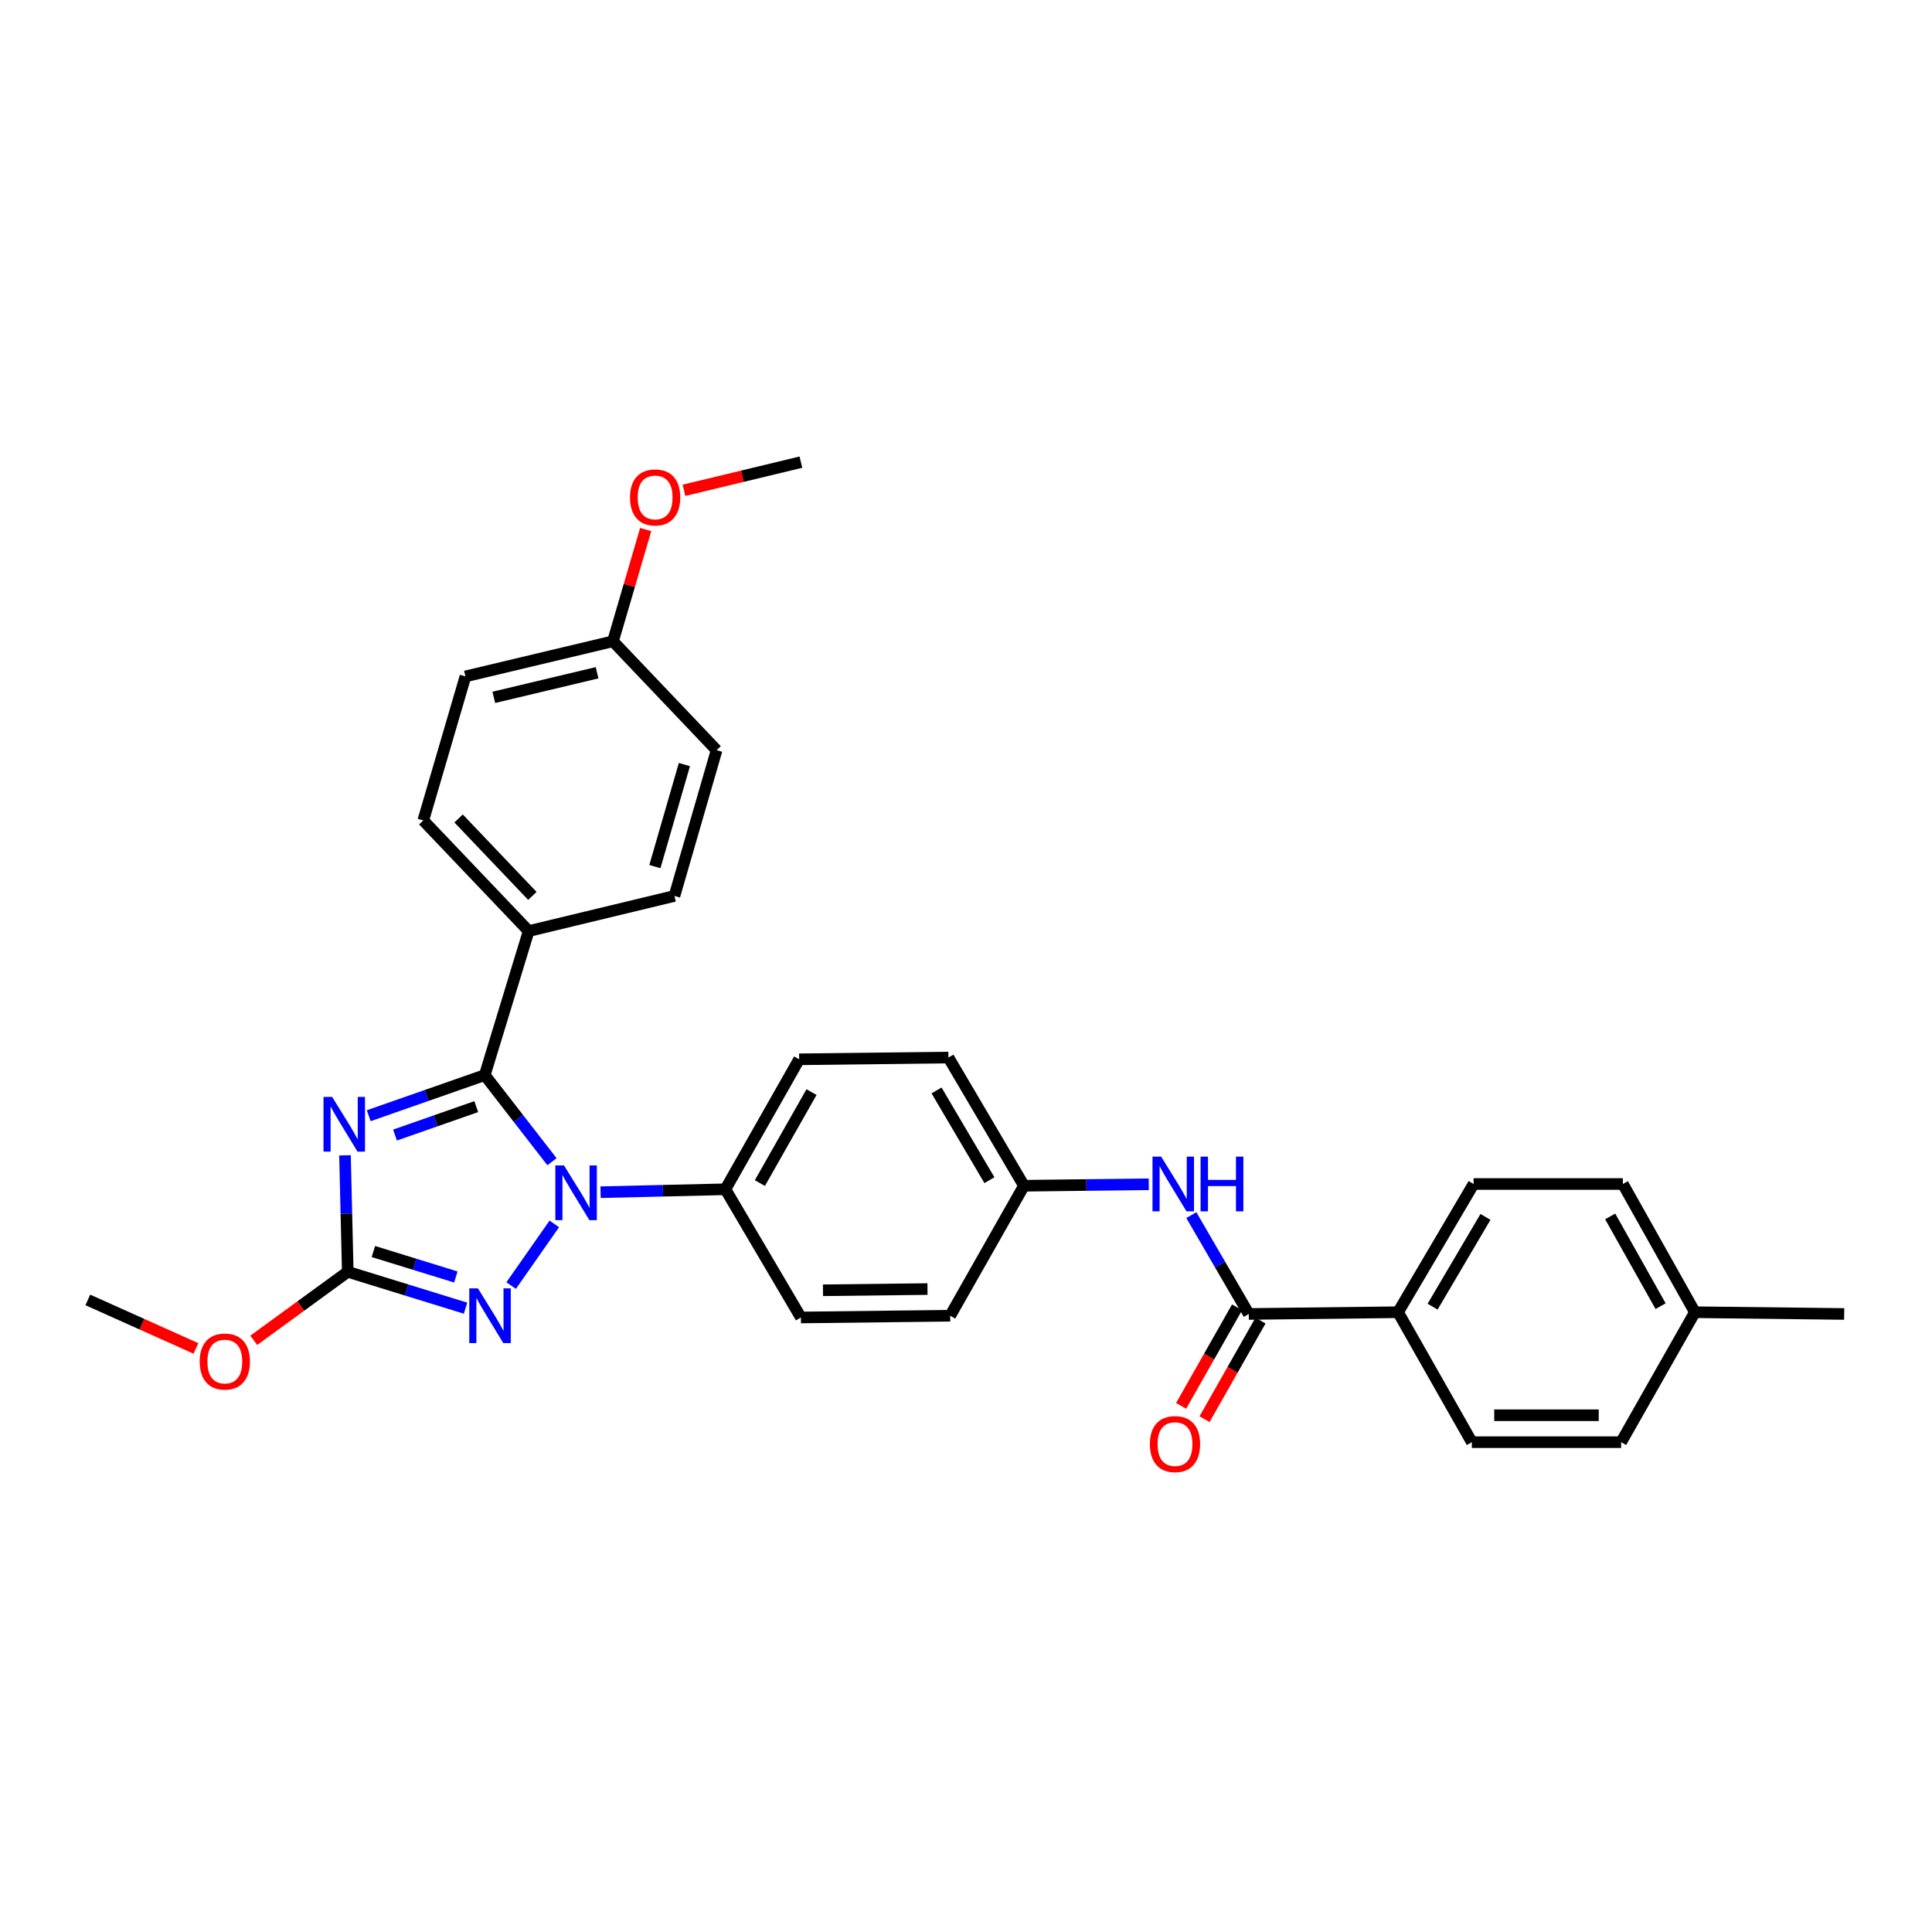 <?xml version='1.0' encoding='iso-8859-1'?>
<svg version='1.1' baseProfile='full'
              xmlns='http://www.w3.org/2000/svg'
                      xmlns:rdkit='http://www.rdkit.org/xml'
                      xmlns:xlink='http://www.w3.org/1999/xlink'
                  xml:space='preserve'
width='1000px' height='1000px' viewBox='0 0 1000 1000'>
<!-- END OF HEADER -->
<rect style='opacity:1.0;fill:#FFFFFF;stroke:none' width='1000' height='1000' x='0' y='0'> </rect>
<path class='bond-0' d='M 723.631,679.2 L 762.725,612.835' style='fill:none;fill-rule:evenodd;stroke:#000000;stroke-width:6px;stroke-linecap:butt;stroke-linejoin:miter;stroke-opacity:1' />
<path class='bond-0' d='M 741.511,676.323 L 768.877,629.868' style='fill:none;fill-rule:evenodd;stroke:#000000;stroke-width:6px;stroke-linecap:butt;stroke-linejoin:miter;stroke-opacity:1' />
<path class='bond-1' d='M 723.631,679.2 L 761.819,746.471' style='fill:none;fill-rule:evenodd;stroke:#000000;stroke-width:6px;stroke-linecap:butt;stroke-linejoin:miter;stroke-opacity:1' />
<path class='bond-2' d='M 723.631,679.2 L 646.366,680.106' style='fill:none;fill-rule:evenodd;stroke:#000000;stroke-width:6px;stroke-linecap:butt;stroke-linejoin:miter;stroke-opacity:1' />
<path class='bond-3' d='M 616.631,628.94 L 631.498,654.523' style='fill:none;fill-rule:evenodd;stroke:#0000FF;stroke-width:6px;stroke-linecap:butt;stroke-linejoin:miter;stroke-opacity:1' />
<path class='bond-3' d='M 631.498,654.523 L 646.366,680.106' style='fill:none;fill-rule:evenodd;stroke:#000000;stroke-width:6px;stroke-linecap:butt;stroke-linejoin:miter;stroke-opacity:1' />
<path class='bond-4' d='M 594.6,612.983 L 562.299,613.362' style='fill:none;fill-rule:evenodd;stroke:#0000FF;stroke-width:6px;stroke-linecap:butt;stroke-linejoin:miter;stroke-opacity:1' />
<path class='bond-4' d='M 562.299,613.362 L 529.998,613.741' style='fill:none;fill-rule:evenodd;stroke:#000000;stroke-width:6px;stroke-linecap:butt;stroke-linejoin:miter;stroke-opacity:1' />
<path class='bond-5' d='M 640.302,676.664 L 625.821,702.173' style='fill:none;fill-rule:evenodd;stroke:#000000;stroke-width:6px;stroke-linecap:butt;stroke-linejoin:miter;stroke-opacity:1' />
<path class='bond-5' d='M 625.821,702.173 L 611.341,727.682' style='fill:none;fill-rule:evenodd;stroke:#FF0000;stroke-width:6px;stroke-linecap:butt;stroke-linejoin:miter;stroke-opacity:1' />
<path class='bond-5' d='M 652.43,683.548 L 637.949,709.057' style='fill:none;fill-rule:evenodd;stroke:#000000;stroke-width:6px;stroke-linecap:butt;stroke-linejoin:miter;stroke-opacity:1' />
<path class='bond-5' d='M 637.949,709.057 L 623.469,734.566' style='fill:none;fill-rule:evenodd;stroke:#FF0000;stroke-width:6px;stroke-linecap:butt;stroke-linejoin:miter;stroke-opacity:1' />
<path class='bond-6' d='M 762.725,612.835 L 839.999,612.835' style='fill:none;fill-rule:evenodd;stroke:#000000;stroke-width:6px;stroke-linecap:butt;stroke-linejoin:miter;stroke-opacity:1' />
<path class='bond-7' d='M 286.914,633.485 L 264.565,665.41' style='fill:none;fill-rule:evenodd;stroke:#0000FF;stroke-width:6px;stroke-linecap:butt;stroke-linejoin:miter;stroke-opacity:1' />
<path class='bond-8' d='M 285.699,601.295 L 268.305,578.883' style='fill:none;fill-rule:evenodd;stroke:#0000FF;stroke-width:6px;stroke-linecap:butt;stroke-linejoin:miter;stroke-opacity:1' />
<path class='bond-8' d='M 268.305,578.883 L 250.91,556.472' style='fill:none;fill-rule:evenodd;stroke:#000000;stroke-width:6px;stroke-linecap:butt;stroke-linejoin:miter;stroke-opacity:1' />
<path class='bond-9' d='M 310.858,617.084 L 343.158,616.323' style='fill:none;fill-rule:evenodd;stroke:#0000FF;stroke-width:6px;stroke-linecap:butt;stroke-linejoin:miter;stroke-opacity:1' />
<path class='bond-9' d='M 343.158,616.323 L 375.459,615.562' style='fill:none;fill-rule:evenodd;stroke:#000000;stroke-width:6px;stroke-linecap:butt;stroke-linejoin:miter;stroke-opacity:1' />
<path class='bond-10' d='M 240.971,677.11 L 210.488,667.7' style='fill:none;fill-rule:evenodd;stroke:#0000FF;stroke-width:6px;stroke-linecap:butt;stroke-linejoin:miter;stroke-opacity:1' />
<path class='bond-10' d='M 210.488,667.7 L 180.005,658.289' style='fill:none;fill-rule:evenodd;stroke:#000000;stroke-width:6px;stroke-linecap:butt;stroke-linejoin:miter;stroke-opacity:1' />
<path class='bond-10' d='M 235.94,660.962 L 214.602,654.375' style='fill:none;fill-rule:evenodd;stroke:#0000FF;stroke-width:6px;stroke-linecap:butt;stroke-linejoin:miter;stroke-opacity:1' />
<path class='bond-10' d='M 214.602,654.375 L 193.264,647.787' style='fill:none;fill-rule:evenodd;stroke:#000000;stroke-width:6px;stroke-linecap:butt;stroke-linejoin:miter;stroke-opacity:1' />
<path class='bond-11' d='M 180.005,658.289 L 179.287,628.144' style='fill:none;fill-rule:evenodd;stroke:#000000;stroke-width:6px;stroke-linecap:butt;stroke-linejoin:miter;stroke-opacity:1' />
<path class='bond-11' d='M 179.287,628.144 L 178.568,598' style='fill:none;fill-rule:evenodd;stroke:#0000FF;stroke-width:6px;stroke-linecap:butt;stroke-linejoin:miter;stroke-opacity:1' />
<path class='bond-12' d='M 180.005,658.289 L 155.67,676.017' style='fill:none;fill-rule:evenodd;stroke:#000000;stroke-width:6px;stroke-linecap:butt;stroke-linejoin:miter;stroke-opacity:1' />
<path class='bond-12' d='M 155.67,676.017 L 131.336,693.746' style='fill:none;fill-rule:evenodd;stroke:#FF0000;stroke-width:6px;stroke-linecap:butt;stroke-linejoin:miter;stroke-opacity:1' />
<path class='bond-13' d='M 190.851,577.496 L 220.881,566.984' style='fill:none;fill-rule:evenodd;stroke:#0000FF;stroke-width:6px;stroke-linecap:butt;stroke-linejoin:miter;stroke-opacity:1' />
<path class='bond-13' d='M 220.881,566.984 L 250.91,556.472' style='fill:none;fill-rule:evenodd;stroke:#000000;stroke-width:6px;stroke-linecap:butt;stroke-linejoin:miter;stroke-opacity:1' />
<path class='bond-13' d='M 204.467,587.505 L 225.488,580.146' style='fill:none;fill-rule:evenodd;stroke:#0000FF;stroke-width:6px;stroke-linecap:butt;stroke-linejoin:miter;stroke-opacity:1' />
<path class='bond-13' d='M 225.488,580.146 L 246.509,572.788' style='fill:none;fill-rule:evenodd;stroke:#000000;stroke-width:6px;stroke-linecap:butt;stroke-linejoin:miter;stroke-opacity:1' />
<path class='bond-14' d='M 250.91,556.472 L 273.634,481.925' style='fill:none;fill-rule:evenodd;stroke:#000000;stroke-width:6px;stroke-linecap:butt;stroke-linejoin:miter;stroke-opacity:1' />
<path class='bond-15' d='M 101.424,697.947 L 73.439,685.393' style='fill:none;fill-rule:evenodd;stroke:#FF0000;stroke-width:6px;stroke-linecap:butt;stroke-linejoin:miter;stroke-opacity:1' />
<path class='bond-15' d='M 73.439,685.393 L 45.455,672.839' style='fill:none;fill-rule:evenodd;stroke:#000000;stroke-width:6px;stroke-linecap:butt;stroke-linejoin:miter;stroke-opacity:1' />
<path class='bond-16' d='M 529.998,613.741 L 490.912,547.384' style='fill:none;fill-rule:evenodd;stroke:#000000;stroke-width:6px;stroke-linecap:butt;stroke-linejoin:miter;stroke-opacity:1' />
<path class='bond-16' d='M 512.119,610.865 L 484.759,564.415' style='fill:none;fill-rule:evenodd;stroke:#000000;stroke-width:6px;stroke-linecap:butt;stroke-linejoin:miter;stroke-opacity:1' />
<path class='bond-17' d='M 529.998,613.741 L 491.819,681.02' style='fill:none;fill-rule:evenodd;stroke:#000000;stroke-width:6px;stroke-linecap:butt;stroke-linejoin:miter;stroke-opacity:1' />
<path class='bond-18' d='M 273.634,481.925 L 219.091,424.656' style='fill:none;fill-rule:evenodd;stroke:#000000;stroke-width:6px;stroke-linecap:butt;stroke-linejoin:miter;stroke-opacity:1' />
<path class='bond-18' d='M 275.551,463.717 L 237.371,423.629' style='fill:none;fill-rule:evenodd;stroke:#000000;stroke-width:6px;stroke-linecap:butt;stroke-linejoin:miter;stroke-opacity:1' />
<path class='bond-19' d='M 273.634,481.925 L 349.094,463.742' style='fill:none;fill-rule:evenodd;stroke:#000000;stroke-width:6px;stroke-linecap:butt;stroke-linejoin:miter;stroke-opacity:1' />
<path class='bond-20' d='M 219.091,424.656 L 240.908,350.109' style='fill:none;fill-rule:evenodd;stroke:#000000;stroke-width:6px;stroke-linecap:butt;stroke-linejoin:miter;stroke-opacity:1' />
<path class='bond-21' d='M 349.094,463.742 L 370.911,388.289' style='fill:none;fill-rule:evenodd;stroke:#000000;stroke-width:6px;stroke-linecap:butt;stroke-linejoin:miter;stroke-opacity:1' />
<path class='bond-21' d='M 338.97,448.55 L 354.242,395.733' style='fill:none;fill-rule:evenodd;stroke:#000000;stroke-width:6px;stroke-linecap:butt;stroke-linejoin:miter;stroke-opacity:1' />
<path class='bond-22' d='M 317.275,331.926 L 370.911,388.289' style='fill:none;fill-rule:evenodd;stroke:#000000;stroke-width:6px;stroke-linecap:butt;stroke-linejoin:miter;stroke-opacity:1' />
<path class='bond-23' d='M 317.275,331.926 L 325.74,303.004' style='fill:none;fill-rule:evenodd;stroke:#000000;stroke-width:6px;stroke-linecap:butt;stroke-linejoin:miter;stroke-opacity:1' />
<path class='bond-23' d='M 325.74,303.004 L 334.204,274.082' style='fill:none;fill-rule:evenodd;stroke:#FF0000;stroke-width:6px;stroke-linecap:butt;stroke-linejoin:miter;stroke-opacity:1' />
<path class='bond-24' d='M 317.275,331.926 L 240.908,350.109' style='fill:none;fill-rule:evenodd;stroke:#000000;stroke-width:6px;stroke-linecap:butt;stroke-linejoin:miter;stroke-opacity:1' />
<path class='bond-24' d='M 309.05,348.22 L 255.594,360.948' style='fill:none;fill-rule:evenodd;stroke:#000000;stroke-width:6px;stroke-linecap:butt;stroke-linejoin:miter;stroke-opacity:1' />
<path class='bond-25' d='M 354.033,253.781 L 384.289,246.492' style='fill:none;fill-rule:evenodd;stroke:#FF0000;stroke-width:6px;stroke-linecap:butt;stroke-linejoin:miter;stroke-opacity:1' />
<path class='bond-25' d='M 384.289,246.492 L 414.545,239.204' style='fill:none;fill-rule:evenodd;stroke:#000000;stroke-width:6px;stroke-linecap:butt;stroke-linejoin:miter;stroke-opacity:1' />
<path class='bond-26' d='M 490.912,547.384 L 413.639,548.29' style='fill:none;fill-rule:evenodd;stroke:#000000;stroke-width:6px;stroke-linecap:butt;stroke-linejoin:miter;stroke-opacity:1' />
<path class='bond-27' d='M 491.819,681.02 L 414.545,681.927' style='fill:none;fill-rule:evenodd;stroke:#000000;stroke-width:6px;stroke-linecap:butt;stroke-linejoin:miter;stroke-opacity:1' />
<path class='bond-27' d='M 480.064,667.212 L 425.973,667.846' style='fill:none;fill-rule:evenodd;stroke:#000000;stroke-width:6px;stroke-linecap:butt;stroke-linejoin:miter;stroke-opacity:1' />
<path class='bond-28' d='M 375.459,615.562 L 414.545,681.927' style='fill:none;fill-rule:evenodd;stroke:#000000;stroke-width:6px;stroke-linecap:butt;stroke-linejoin:miter;stroke-opacity:1' />
<path class='bond-29' d='M 375.459,615.562 L 413.639,548.29' style='fill:none;fill-rule:evenodd;stroke:#000000;stroke-width:6px;stroke-linecap:butt;stroke-linejoin:miter;stroke-opacity:1' />
<path class='bond-29' d='M 393.314,612.355 L 420.04,565.264' style='fill:none;fill-rule:evenodd;stroke:#000000;stroke-width:6px;stroke-linecap:butt;stroke-linejoin:miter;stroke-opacity:1' />
<path class='bond-30' d='M 761.819,746.471 L 839.092,746.471' style='fill:none;fill-rule:evenodd;stroke:#000000;stroke-width:6px;stroke-linecap:butt;stroke-linejoin:miter;stroke-opacity:1' />
<path class='bond-30' d='M 773.41,732.526 L 827.501,732.526' style='fill:none;fill-rule:evenodd;stroke:#000000;stroke-width:6px;stroke-linecap:butt;stroke-linejoin:miter;stroke-opacity:1' />
<path class='bond-31' d='M 839.092,746.471 L 877.272,679.2' style='fill:none;fill-rule:evenodd;stroke:#000000;stroke-width:6px;stroke-linecap:butt;stroke-linejoin:miter;stroke-opacity:1' />
<path class='bond-32' d='M 839.999,612.835 L 877.272,679.2' style='fill:none;fill-rule:evenodd;stroke:#000000;stroke-width:6px;stroke-linecap:butt;stroke-linejoin:miter;stroke-opacity:1' />
<path class='bond-32' d='M 833.431,629.618 L 859.522,676.074' style='fill:none;fill-rule:evenodd;stroke:#000000;stroke-width:6px;stroke-linecap:butt;stroke-linejoin:miter;stroke-opacity:1' />
<path class='bond-33' d='M 877.272,679.2 L 954.545,680.106' style='fill:none;fill-rule:evenodd;stroke:#000000;stroke-width:6px;stroke-linecap:butt;stroke-linejoin:miter;stroke-opacity:1' />
<path  class='atom-1' d='M 601.012 598.675
L 610.292 613.675
Q 611.212 615.155, 612.692 617.835
Q 614.172 620.515, 614.252 620.675
L 614.252 598.675
L 618.012 598.675
L 618.012 626.995
L 614.132 626.995
L 604.172 610.595
Q 603.012 608.675, 601.772 606.475
Q 600.572 604.275, 600.212 603.595
L 600.212 626.995
L 596.532 626.995
L 596.532 598.675
L 601.012 598.675
' fill='#0000FF'/>
<path  class='atom-1' d='M 621.412 598.675
L 625.252 598.675
L 625.252 610.715
L 639.732 610.715
L 639.732 598.675
L 643.572 598.675
L 643.572 626.995
L 639.732 626.995
L 639.732 613.915
L 625.252 613.915
L 625.252 626.995
L 621.412 626.995
L 621.412 598.675
' fill='#0000FF'/>
<path  class='atom-3' d='M 595.178 747.458
Q 595.178 740.658, 598.538 736.858
Q 601.898 733.058, 608.178 733.058
Q 614.458 733.058, 617.818 736.858
Q 621.178 740.658, 621.178 747.458
Q 621.178 754.338, 617.778 758.258
Q 614.378 762.138, 608.178 762.138
Q 601.938 762.138, 598.538 758.258
Q 595.178 754.378, 595.178 747.458
M 608.178 758.938
Q 612.498 758.938, 614.818 756.058
Q 617.178 753.138, 617.178 747.458
Q 617.178 741.898, 614.818 739.098
Q 612.498 736.258, 608.178 736.258
Q 603.858 736.258, 601.498 739.058
Q 599.178 741.858, 599.178 747.458
Q 599.178 753.178, 601.498 756.058
Q 603.858 758.938, 608.178 758.938
' fill='#FF0000'/>
<path  class='atom-5' d='M 291.926 603.223
L 301.206 618.223
Q 302.126 619.703, 303.606 622.383
Q 305.086 625.063, 305.166 625.223
L 305.166 603.223
L 308.926 603.223
L 308.926 631.543
L 305.046 631.543
L 295.086 615.143
Q 293.926 613.223, 292.686 611.023
Q 291.486 608.823, 291.126 608.143
L 291.126 631.543
L 287.446 631.543
L 287.446 603.223
L 291.926 603.223
' fill='#0000FF'/>
<path  class='atom-6' d='M 247.377 666.86
L 256.657 681.86
Q 257.577 683.34, 259.057 686.02
Q 260.537 688.7, 260.617 688.86
L 260.617 666.86
L 264.377 666.86
L 264.377 695.18
L 260.497 695.18
L 250.537 678.78
Q 249.377 676.86, 248.137 674.66
Q 246.937 672.46, 246.577 671.78
L 246.577 695.18
L 242.897 695.18
L 242.897 666.86
L 247.377 666.86
' fill='#0000FF'/>
<path  class='atom-8' d='M 171.925 567.77
L 181.205 582.77
Q 182.125 584.25, 183.605 586.93
Q 185.085 589.61, 185.165 589.77
L 185.165 567.77
L 188.925 567.77
L 188.925 596.09
L 185.045 596.09
L 175.085 579.69
Q 173.925 577.77, 172.685 575.57
Q 171.485 573.37, 171.125 572.69
L 171.125 596.09
L 167.445 596.09
L 167.445 567.77
L 171.925 567.77
' fill='#0000FF'/>
<path  class='atom-10' d='M 103.367 704.73
Q 103.367 697.93, 106.727 694.13
Q 110.087 690.33, 116.367 690.33
Q 122.647 690.33, 126.007 694.13
Q 129.367 697.93, 129.367 704.73
Q 129.367 711.61, 125.967 715.53
Q 122.567 719.41, 116.367 719.41
Q 110.127 719.41, 106.727 715.53
Q 103.367 711.65, 103.367 704.73
M 116.367 716.21
Q 120.687 716.21, 123.007 713.33
Q 125.367 710.41, 125.367 704.73
Q 125.367 699.17, 123.007 696.37
Q 120.687 693.53, 116.367 693.53
Q 112.047 693.53, 109.687 696.33
Q 107.367 699.13, 107.367 704.73
Q 107.367 710.45, 109.687 713.33
Q 112.047 716.21, 116.367 716.21
' fill='#FF0000'/>
<path  class='atom-19' d='M 326.092 257.46
Q 326.092 250.66, 329.452 246.86
Q 332.812 243.06, 339.092 243.06
Q 345.372 243.06, 348.732 246.86
Q 352.092 250.66, 352.092 257.46
Q 352.092 264.34, 348.692 268.26
Q 345.292 272.14, 339.092 272.14
Q 332.852 272.14, 329.452 268.26
Q 326.092 264.38, 326.092 257.46
M 339.092 268.94
Q 343.412 268.94, 345.732 266.06
Q 348.092 263.14, 348.092 257.46
Q 348.092 251.9, 345.732 249.1
Q 343.412 246.26, 339.092 246.26
Q 334.772 246.26, 332.412 249.06
Q 330.092 251.86, 330.092 257.46
Q 330.092 263.18, 332.412 266.06
Q 334.772 268.94, 339.092 268.94
' fill='#FF0000'/>
</svg>
